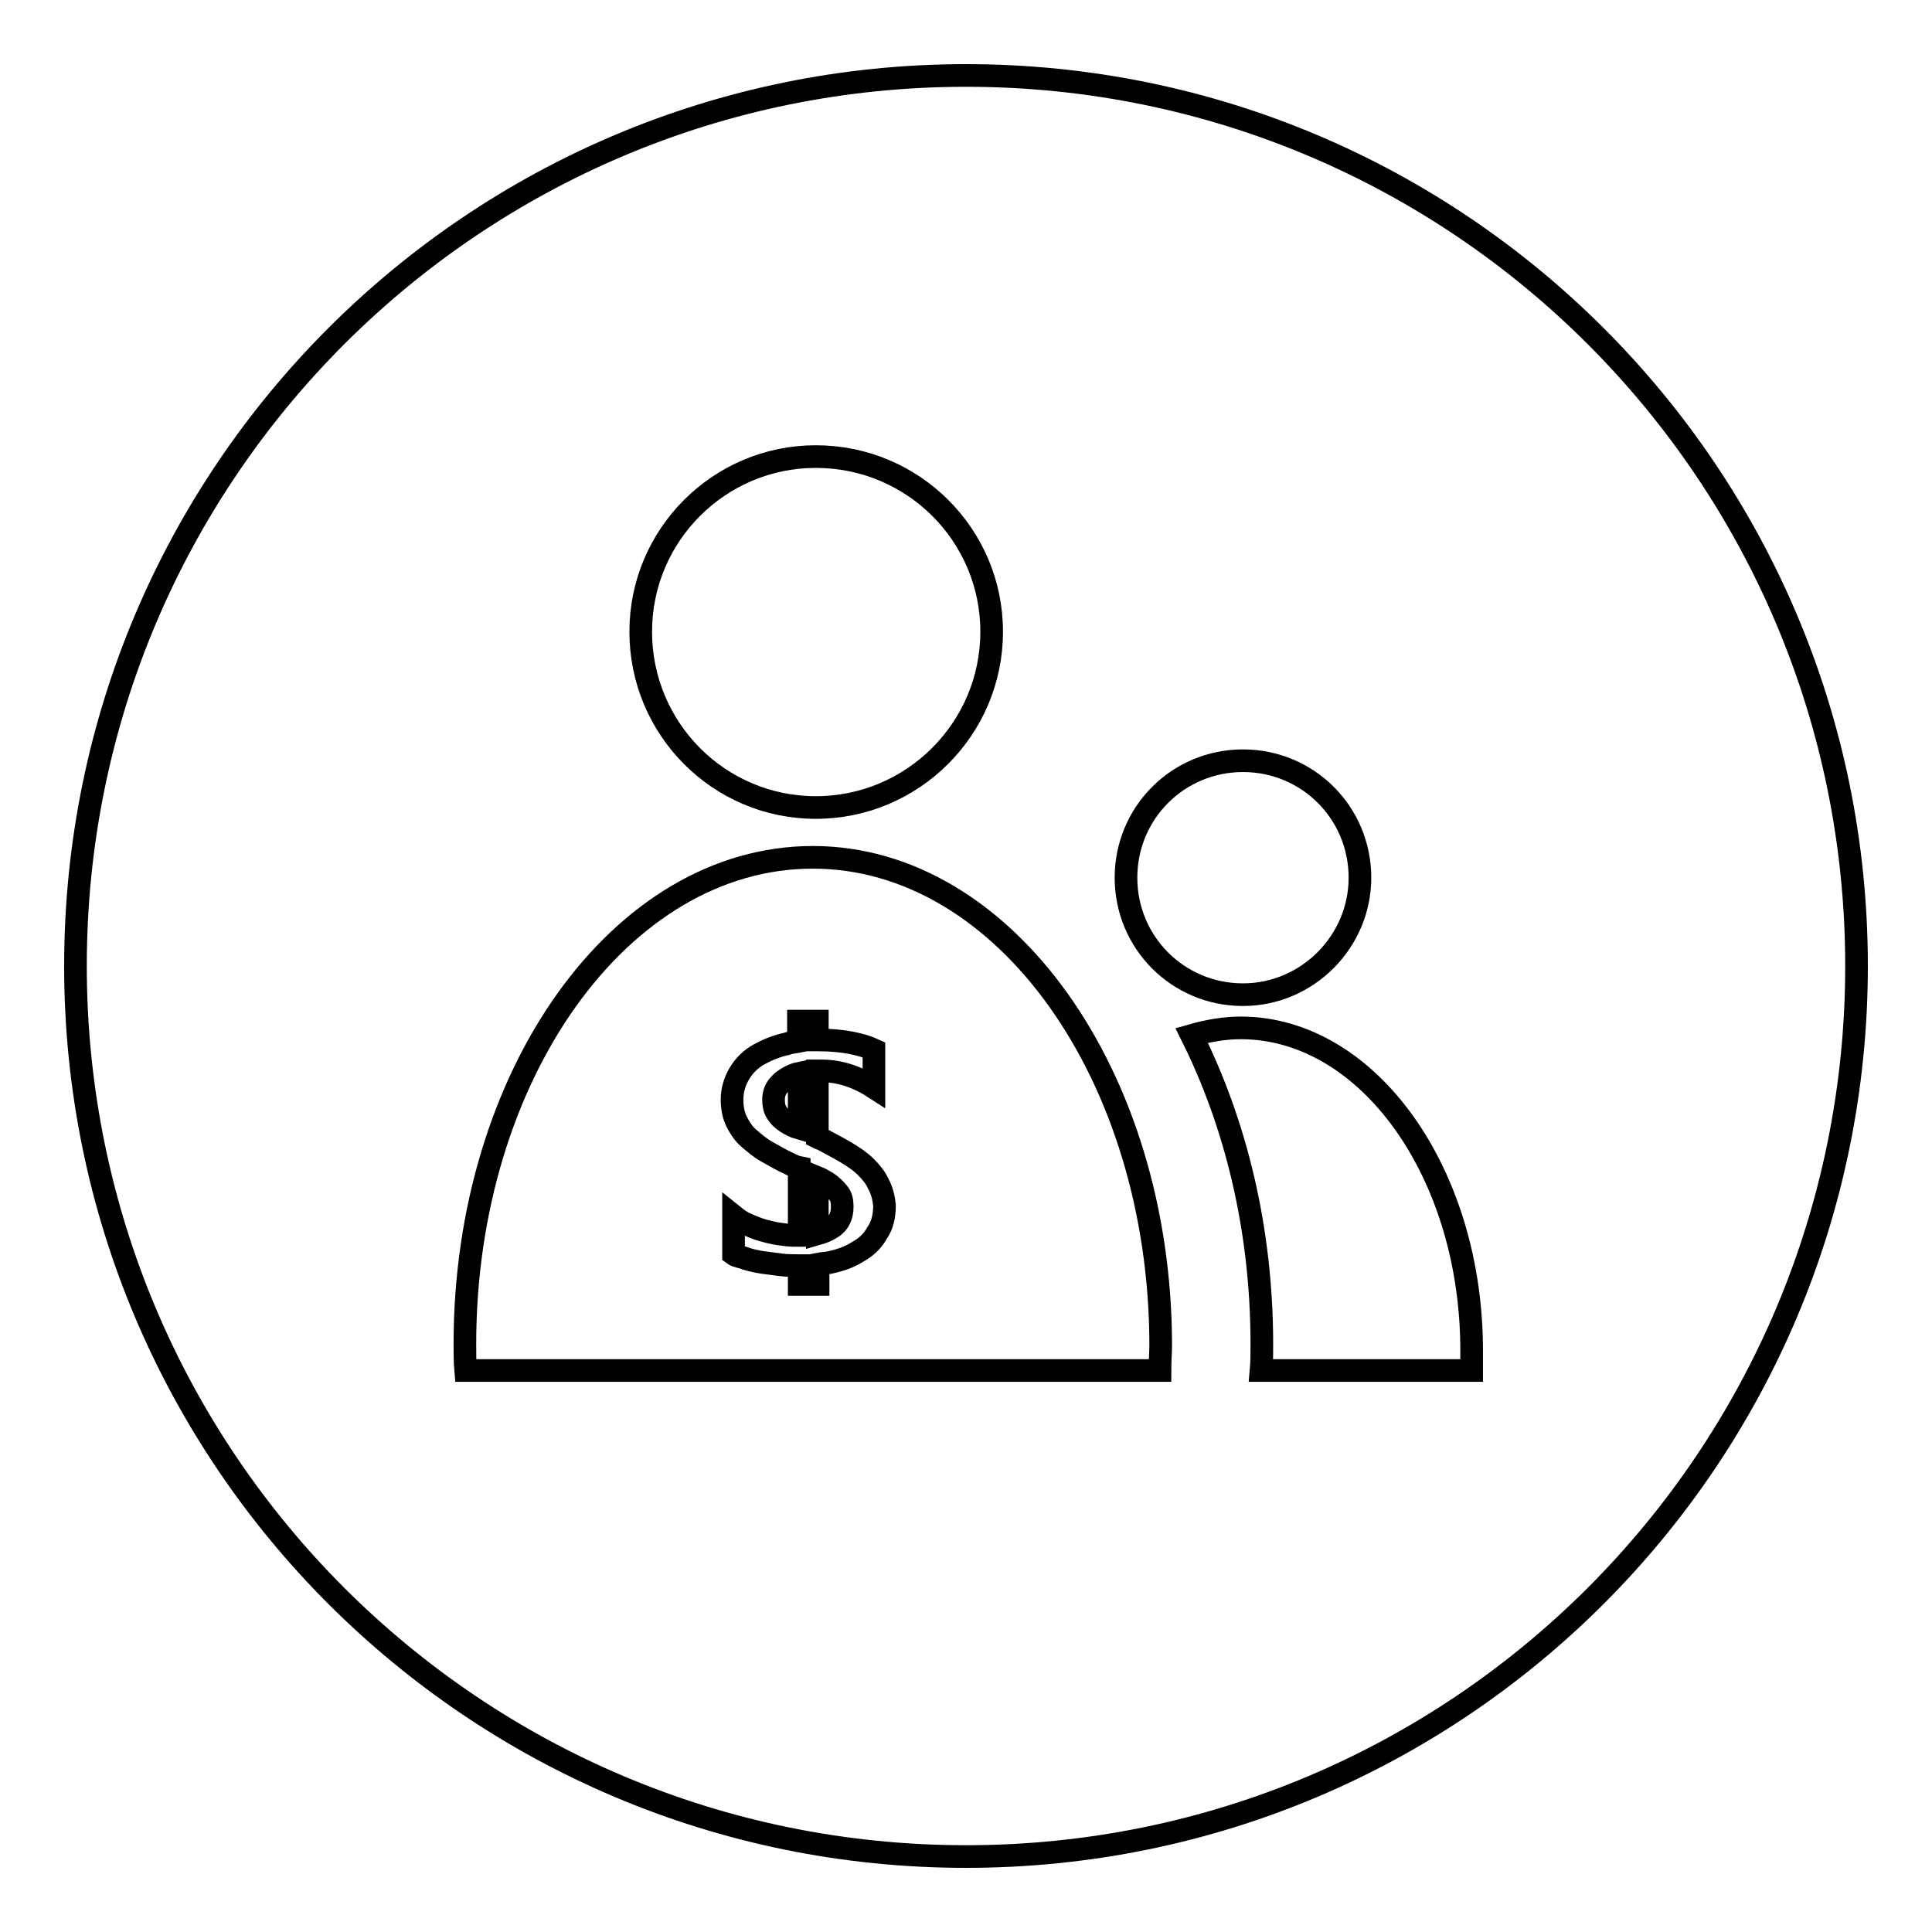 <?xml version="1.0" encoding="utf-8"?>
<!-- Svg Vector Icons : http://www.onlinewebfonts.com/icon -->
<!DOCTYPE svg PUBLIC "-//W3C//DTD SVG 1.1//EN" "http://www.w3.org/Graphics/SVG/1.1/DTD/svg11.dtd">
<svg version="1.1" xmlns="http://www.w3.org/2000/svg" xmlns:xlink="http://www.w3.org/1999/xlink" x="0px" y="0px" viewBox="0 0 256 256" enable-background="new 0 0 256 256" xml:space="preserve">
<g><g><path stroke-width="3" fill-opacity="0" stroke="#000000"  d="M10,128c0,65.2,52.8,118,118,118c65.2,0,118-52.8,118-118c0-65.2-52.8-118-118-118C62.8,10,10,62.8,10,128L10,128z"/><path stroke-width="3" fill-opacity="0" stroke="#000000"  d="M107.7,113.6c-25.5,0-46.1,28.9-46.1,64.5c0,1.2,0,2.4,0.1,3.5h92c0-1.2,0.1-2.4,0.1-3.5C153.7,142.5,133.1,113.6,107.7,113.6z M108.1,107c12.8,0,23.3-10.4,23.3-23.3c0-12.8-10.4-23.2-23.3-23.2c-12.8,0-23.2,10.4-23.2,23.2C84.9,96.6,95.3,107,108.1,107z"/><path stroke-width="3" fill-opacity="0" stroke="#000000"  d="M164.4,136.2c-2.2,0-4.4,0.4-6.5,1c5.8,11.6,9.3,25.6,9.3,40.9c0,1.2,0,2.4-0.1,3.5H195c0-0.8,0-1.6,0-2.4C195.1,155.5,181.3,136.2,164.4,136.2z M180.2,116.3c0-8.6-6.9-15.5-15.5-15.5c-8.6,0-15.5,6.9-15.5,15.5c0,8.6,6.9,15.5,15.5,15.5C173.2,131.8,180.2,124.8,180.2,116.3z"/><path stroke-width="3" fill-opacity="0" stroke="#000000"  d="M116.4,156.9c-0.4-0.9-1-1.6-1.7-2.3c-0.7-0.7-1.6-1.3-2.6-1.9s-2-1.1-3.1-1.7c-0.3-0.1-0.5-0.2-0.7-0.3v-8.8c0.2,0,0.4,0,0.6,0c2.8,0,5.2,1.1,6.9,2.2v-5c-1.5-0.7-4-1.3-7.3-1.3c-0.1,0-0.1,0-0.2,0v-2.5h-2.5v2.7c-0.5,0.1-1,0.1-1.5,0.3c-1.4,0.3-2.6,0.8-3.7,1.4c-1.1,0.6-2,1.5-2.6,2.5c-0.6,1-1,2.2-1,3.5c0,1.1,0.2,2.1,0.6,2.9c0.4,0.8,0.9,1.6,1.6,2.2s1.5,1.3,2.4,1.8s1.9,1.1,3,1.6c0.4,0.2,0.8,0.4,1.3,0.5v9c-0.2,0-0.4,0-0.7,0c-0.6,0-1.3-0.1-2-0.2c-0.7-0.1-1.5-0.3-2.2-0.5c-0.7-0.2-1.4-0.5-2.1-0.8c-0.7-0.3-1.2-0.7-1.7-1.1v5.1c0.4,0.3,1,0.3,1.7,0.6c0.7,0.2,1.5,0.4,2.3,0.5c0.8,0.1,1.6,0.2,2.3,0.3c0.8,0.1,1.7,0.1,2.2,0.1c0.1,0,0.1,0,0.2,0v2.5h2.5v-2.7c0.5-0.1,1-0.1,1.5-0.2c1.4-0.3,2.6-0.7,3.7-1.4c1.1-0.6,2-1.4,2.6-2.5c0.7-1,1-2.2,1-3.7C117.1,158.8,116.9,157.8,116.4,156.9z M104.2,148.7c-0.6-0.4-1-0.8-1.3-1.3s-0.4-1-0.4-1.7c0-0.7,0.2-1.3,0.6-1.8c0.4-0.5,0.9-0.9,1.5-1.2c0.4-0.2,0.8-0.4,1.3-0.5v7.3C105.2,149.3,104.7,149,104.2,148.7z M110,162.8c-0.5,0.3-1,0.5-1.7,0.7V156c0.5,0.2,0.9,0.5,1.3,0.7c0.6,0.4,1.1,0.9,1.5,1.4c0.4,0.5,0.5,1.1,0.5,1.8C111.6,161.2,111.1,162.2,110,162.8z"/></g></g>
</svg>